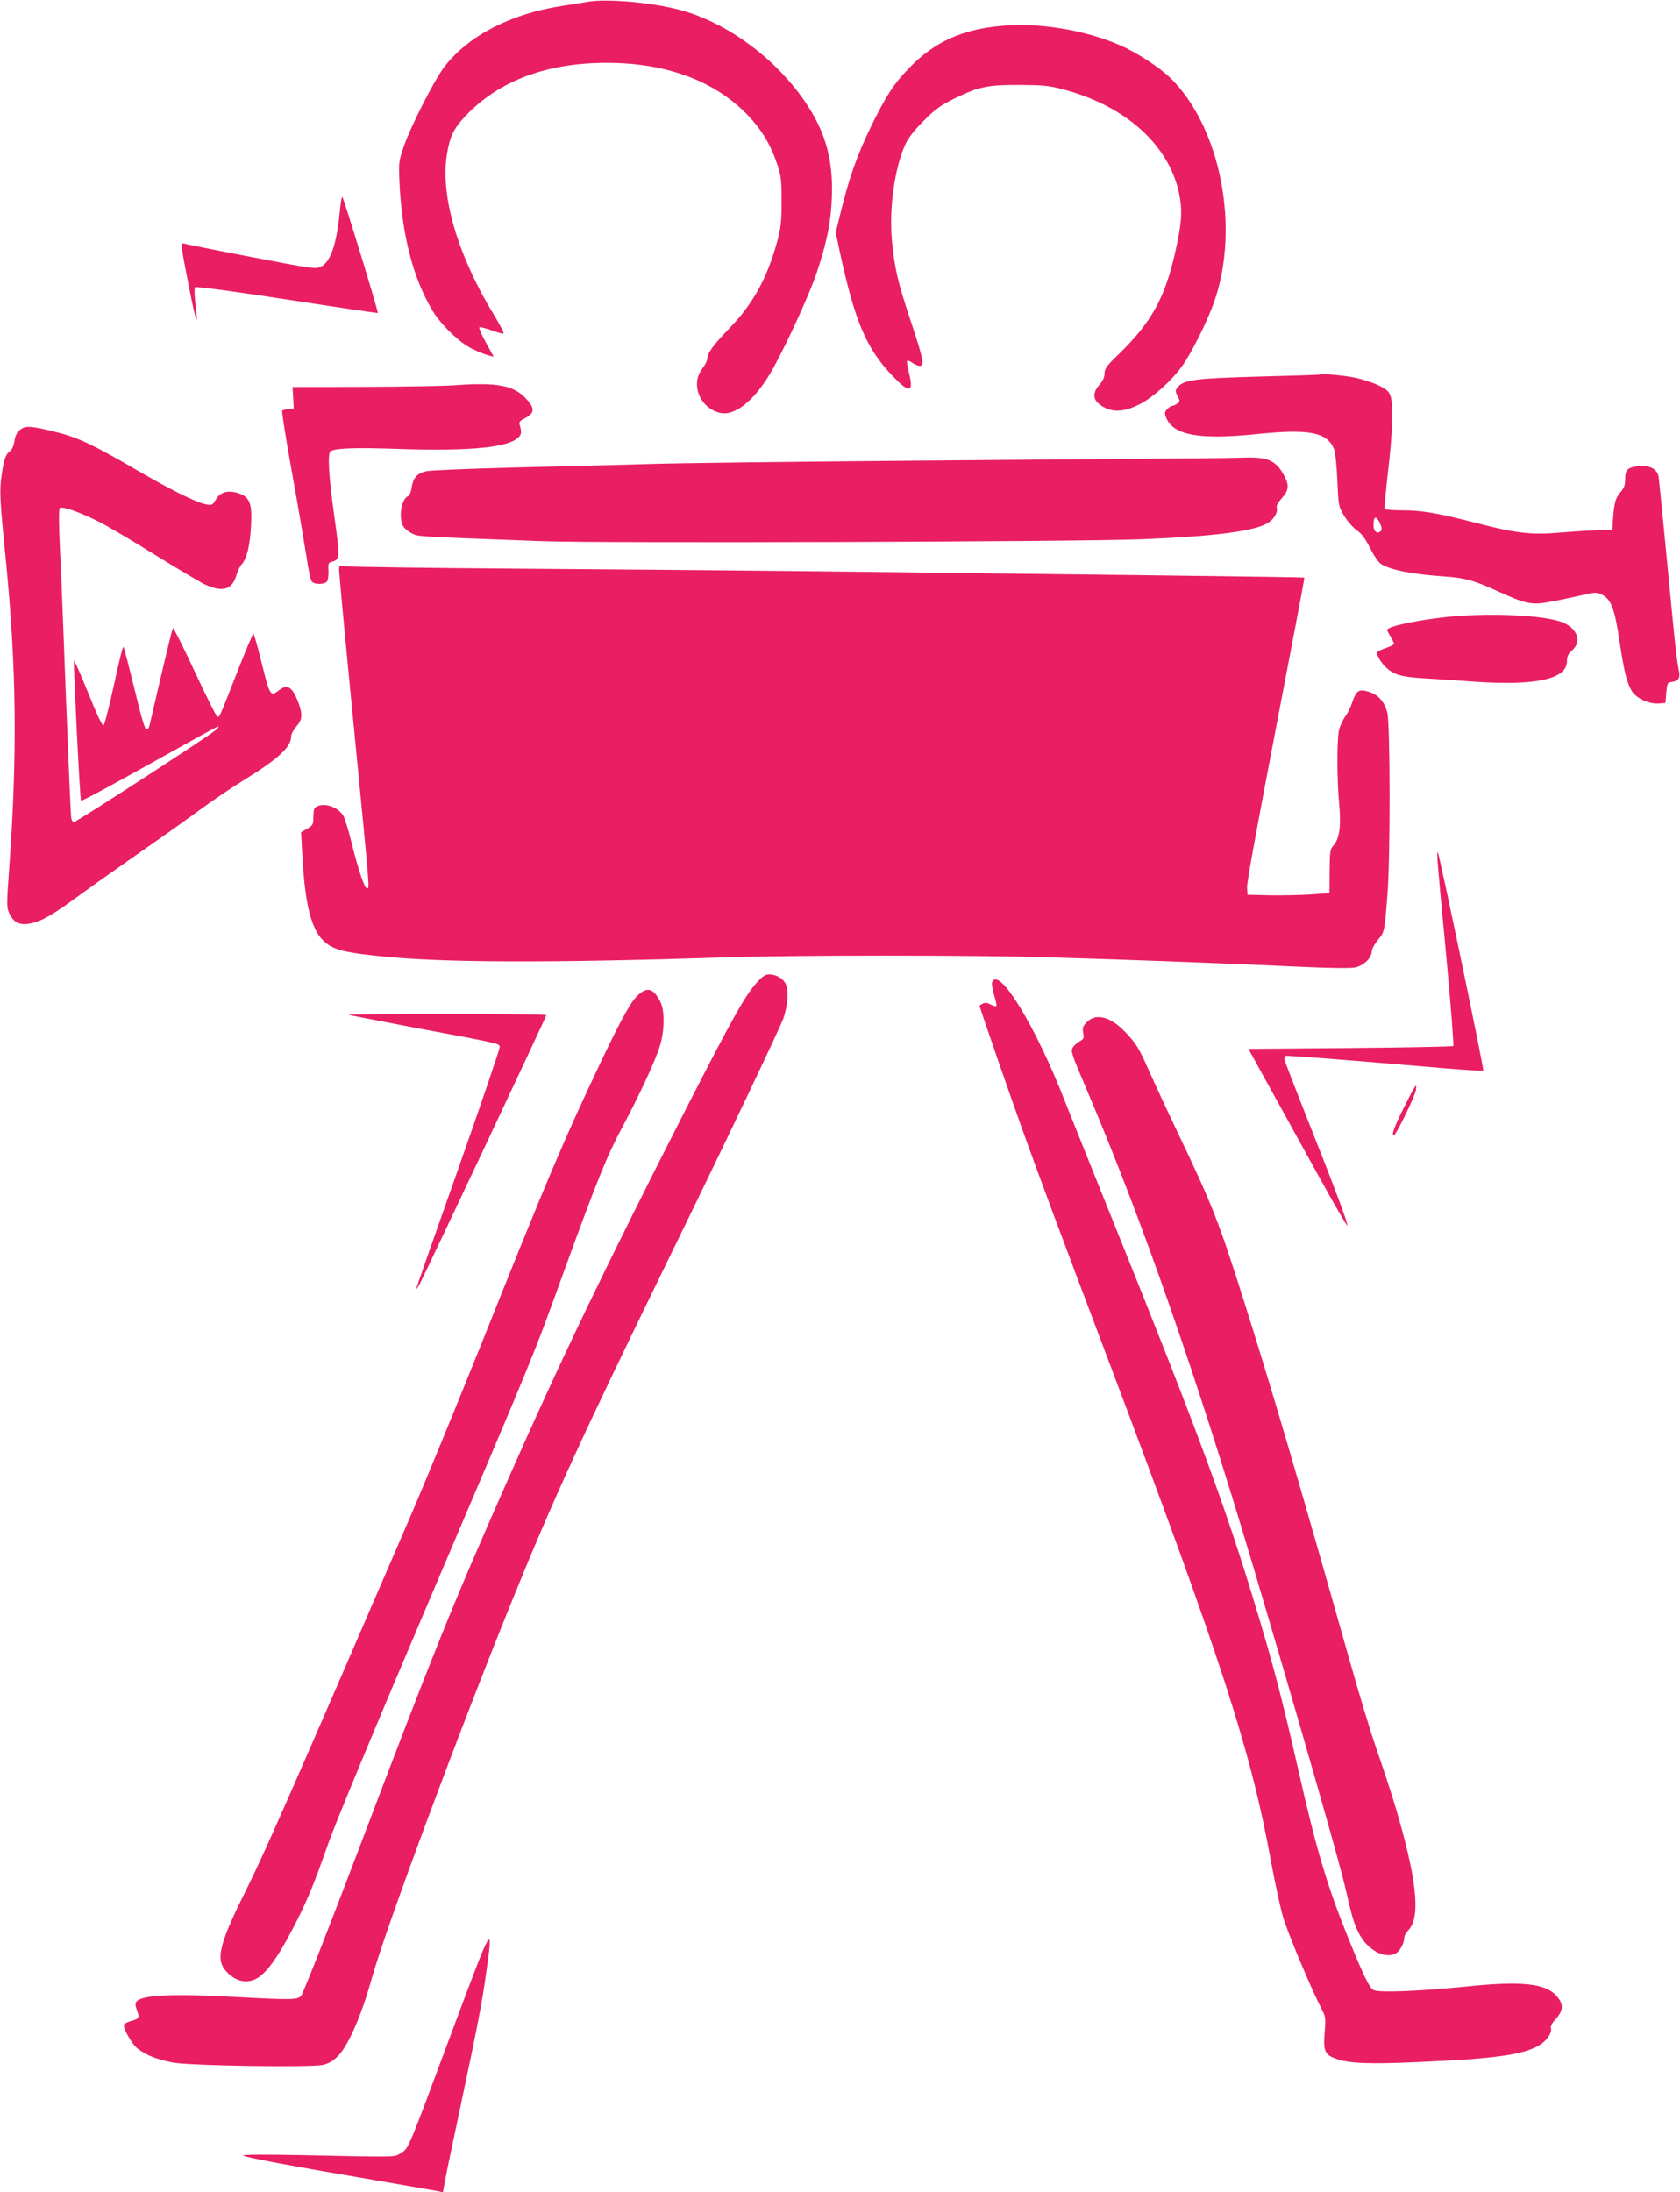 <?xml version="1.0" standalone="no"?>
<!DOCTYPE svg PUBLIC "-//W3C//DTD SVG 20010904//EN"
 "http://www.w3.org/TR/2001/REC-SVG-20010904/DTD/svg10.dtd">
<svg version="1.0" xmlns="http://www.w3.org/2000/svg"
 width="981pt" height="1280pt" viewBox="0 0 981 1280"
 preserveAspectRatio="xMidYMid meet">
<g transform="translate(0,1280) scale(0.1,-0.1)"
fill="#e91e63" stroke="none">
<path d="M3430 12789 c-25 -4 -90 -15 -145 -23 -303 -46 -550 -174 -691 -357
-57 -75 -198 -351 -236 -464 -30 -87 -30 -94 -25 -215 14 -299 78 -550 189
-738 51 -88 164 -196 239 -231 35 -17 77 -33 93 -37 l29 -7 -48 87 c-30 56
-42 86 -33 86 8 0 40 -9 72 -20 32 -12 62 -20 66 -18 5 2 -19 48 -52 103 -216
353 -318 702 -278 945 17 105 40 151 112 227 194 202 471 306 818 306 350 1
636 -106 828 -307 80 -84 133 -173 170 -284 23 -68 26 -93 26 -217 0 -119 -4
-155 -26 -236 -57 -210 -141 -364 -278 -505 -94 -98 -130 -146 -130 -179 0
-11 -14 -38 -30 -59 -68 -90 -15 -225 100 -256 80 -22 185 53 280 201 75 116
237 463 290 619 58 176 81 286 87 428 11 245 -43 419 -191 617 -177 235 -446
423 -703 489 -164 43 -427 65 -533 45z"/>
<path d="M5850 12649 c-232 -20 -395 -94 -541 -246 -90 -92 -135 -162 -224
-344 -81 -168 -126 -295 -174 -491 l-31 -126 25 -118 c87 -401 154 -559 304
-716 104 -110 129 -104 97 22 -8 30 -12 58 -9 63 2 4 18 -2 34 -14 16 -11 37
-18 45 -15 22 8 12 50 -61 271 -72 215 -92 301 -107 463 -17 189 17 427 80
562 17 36 54 83 107 136 66 66 98 89 175 127 144 71 197 82 385 81 139 -1 173
-4 257 -27 376 -100 633 -342 679 -639 13 -85 7 -152 -28 -308 -59 -266 -139
-412 -329 -597 -71 -68 -84 -86 -84 -113 0 -22 -10 -44 -30 -67 -48 -54 -38
-99 32 -134 56 -28 119 -22 204 21 78 40 188 139 248 224 55 77 146 260 185
371 154 434 38 1025 -257 1312 -63 61 -196 147 -290 188 -206 90 -475 134
-692 114z"/>
<path d="M1985 11573 c-17 -191 -54 -304 -111 -330 -31 -15 -48 -13 -411 57
-208 40 -384 75 -390 78 -19 6 -17 -13 29 -246 43 -220 58 -259 39 -105 -6 50
-7 91 -2 96 5 5 231 -25 536 -72 290 -45 529 -80 531 -79 5 6 -201 678 -207
678 -4 0 -10 -35 -14 -77z"/>
<path d="M7706 10613 c-2 -2 -160 -7 -352 -12 -372 -10 -442 -19 -476 -61 -16
-20 -16 -24 -2 -53 15 -28 15 -31 -2 -44 -10 -7 -23 -13 -29 -13 -7 0 -20 -9
-30 -20 -15 -17 -16 -23 -5 -50 42 -102 195 -129 525 -95 312 32 415 12 456
-90 6 -16 15 -98 18 -181 7 -150 7 -152 41 -208 19 -31 52 -68 73 -83 28 -19
50 -49 77 -103 21 -42 49 -84 62 -92 56 -36 175 -60 368 -74 123 -8 176 -23
308 -83 169 -77 204 -85 304 -67 46 8 127 25 180 37 94 22 99 22 133 6 52 -25
74 -82 102 -272 26 -175 43 -244 72 -291 25 -41 100 -76 155 -72 l41 3 5 60
c5 56 7 60 32 63 42 5 52 24 39 79 -6 27 -20 143 -31 258 -58 605 -81 833 -85
862 -8 44 -51 67 -116 61 -64 -7 -79 -20 -79 -75 0 -36 -6 -52 -29 -79 -29
-33 -36 -62 -44 -179 l-2 -40 -80 -1 c-44 -1 -141 -7 -216 -13 -171 -16 -263
-6 -494 54 -235 60 -321 75 -436 75 -54 0 -100 4 -103 8 -3 5 6 103 19 218 27
225 32 392 14 444 -9 25 -24 38 -72 61 -34 16 -93 35 -132 43 -65 14 -202 26
-209 19z m354 -873 c9 -22 10 -34 2 -42 -19 -19 -42 -1 -42 35 0 56 18 59 40
7z"/>
<path d="M2650 10550 c-52 -4 -285 -8 -518 -9 l-424 -1 4 -62 3 -63 -30 -3
c-16 -2 -33 -7 -37 -10 -4 -4 22 -169 58 -367 36 -198 73 -418 84 -488 10 -71
24 -135 31 -143 15 -18 73 -18 88 0 6 7 10 35 9 61 -3 44 -1 49 21 55 46 11
47 24 13 267 -33 230 -40 367 -22 378 29 18 141 22 382 14 390 -14 626 4 700
55 33 22 37 38 23 83 -6 17 -1 25 27 39 59 30 63 57 16 109 -74 85 -171 104
-428 85z"/>
<path d="M118 10291 c-19 -15 -29 -35 -34 -67 -3 -24 -14 -50 -24 -57 -27 -19
-37 -46 -50 -138 -14 -96 -12 -138 24 -499 62 -629 68 -1129 20 -1797 -16
-224 -16 -232 2 -270 27 -54 63 -69 129 -54 63 14 129 53 273 159 59 43 212
152 341 242 129 89 295 207 368 261 74 54 189 132 256 173 202 124 277 194
277 255 0 13 14 39 30 58 36 40 38 72 11 144 -34 88 -63 106 -111 69 -51 -40
-54 -34 -101 155 -24 96 -46 175 -49 175 -4 0 -44 -96 -90 -212 -117 -299
-109 -281 -124 -269 -7 6 -67 126 -132 266 -65 140 -121 251 -124 247 -5 -6
-41 -154 -137 -569 -3 -13 -11 -23 -18 -23 -9 0 -32 79 -70 238 -32 130 -60
240 -64 244 -4 5 -29 -96 -56 -224 -28 -127 -55 -233 -61 -235 -7 -2 -44 77
-90 193 -44 109 -80 191 -82 183 -4 -25 35 -809 41 -815 3 -4 178 90 389 208
211 118 392 218 403 222 17 6 16 3 -5 -17 -31 -30 -813 -537 -828 -537 -7 0
-14 10 -16 23 -3 12 -16 330 -31 707 -14 377 -30 777 -36 889 -6 126 -6 208 0
214 13 13 122 -25 233 -82 51 -26 197 -112 323 -191 127 -78 257 -156 290
-172 105 -49 161 -33 186 55 7 23 21 52 32 64 29 32 48 114 53 228 7 124 -8
162 -71 184 -62 21 -108 9 -134 -35 -20 -34 -24 -36 -58 -29 -58 11 -203 83
-411 204 -239 139 -336 186 -457 216 -150 38 -185 41 -217 16z"/>
<path d="M6905 10123 c-154 -1 -854 -7 -1555 -13 -701 -6 -1410 -14 -1575 -20
-165 -5 -514 -14 -775 -20 -261 -7 -492 -16 -513 -22 -52 -13 -74 -38 -83 -93
-3 -26 -13 -49 -21 -52 -38 -15 -57 -120 -30 -173 7 -14 29 -33 51 -44 40 -20
3 -18 756 -46 334 -13 3134 -4 3505 11 439 17 675 49 746 100 33 23 53 64 44
87 -3 8 10 31 30 53 40 45 44 73 16 127 -47 90 -93 113 -223 110 -51 -2 -219
-4 -373 -5z"/>
<path d="M1980 9471 c0 -18 38 -424 85 -904 99 -1015 93 -949 78 -954 -13 -5
-50 104 -93 277 -17 69 -38 135 -46 148 -33 51 -109 76 -155 52 -15 -8 -19
-21 -19 -59 0 -46 -3 -51 -36 -70 l-36 -21 7 -128 c18 -342 64 -486 173 -541
50 -25 112 -37 287 -55 364 -38 974 -40 2030 -6 402 13 1426 13 1860 0 487
-14 1134 -39 1465 -55 169 -8 303 -10 330 -5 51 9 100 56 100 94 0 13 16 43
35 66 40 47 40 51 57 270 17 222 16 984 -1 1058 -16 64 -53 106 -110 123 -56
17 -71 7 -94 -60 -9 -29 -28 -67 -41 -84 -13 -18 -29 -51 -36 -75 -14 -54 -14
-291 0 -439 12 -127 1 -203 -34 -241 -19 -21 -21 -35 -22 -150 l-1 -127 -109
-8 c-60 -4 -167 -6 -239 -5 l-130 3 -3 38 c-3 33 57 355 278 1507 32 167 58
306 56 307 -1 2 -380 7 -842 13 -461 5 -1246 15 -1744 21 -498 6 -1380 14
-1960 18 -580 4 -1063 11 -1072 15 -15 7 -18 3 -18 -23z"/>
<path d="M8420 9194 c-181 -22 -320 -54 -320 -73 0 -3 9 -21 20 -39 11 -18 20
-37 20 -41 0 -5 -22 -17 -50 -26 -27 -9 -50 -21 -50 -26 0 -18 28 -64 52 -85
48 -45 87 -56 222 -65 72 -4 208 -13 301 -20 356 -24 535 16 535 120 0 28 7
43 30 63 58 51 32 127 -54 163 -107 45 -457 59 -706 29z"/>
<path d="M8394 7775 c2 -33 25 -288 52 -568 26 -279 44 -510 40 -515 -4 -4
-275 -9 -602 -12 l-594 -5 113 -205 c62 -113 191 -346 286 -518 95 -172 175
-311 178 -309 7 7 -79 236 -228 610 -76 192 -139 354 -139 362 0 8 4 16 8 19
7 4 352 -23 937 -73 116 -10 213 -15 216 -12 6 6 -253 1247 -265 1274 -3 6 -4
-15 -2 -48z"/>
<path d="M4418 7061 c-68 -76 -144 -212 -407 -726 -479 -940 -735 -1472 -1054
-2195 -316 -716 -421 -975 -857 -2125 -177 -467 -331 -859 -342 -870 -22 -23
-54 -24 -387 -6 -363 20 -542 11 -573 -26 -9 -11 -9 -22 0 -47 18 -49 15 -54
-28 -66 -21 -6 -42 -15 -45 -21 -11 -17 44 -116 80 -143 49 -38 114 -63 203
-80 98 -19 801 -30 876 -14 36 8 59 21 90 52 60 61 138 241 196 450 77 280
511 1448 825 2221 233 574 405 951 905 1975 330 675 655 1358 675 1415 24 70
31 157 15 195 -15 35 -55 60 -99 60 -22 0 -39 -11 -73 -49z"/>
<path d="M5793 7064 c-3 -8 2 -42 12 -75 10 -32 16 -61 13 -64 -3 -3 -18 1
-33 9 -20 11 -34 12 -47 5 -10 -5 -18 -11 -18 -13 0 -8 189 -554 253 -731 109
-302 195 -534 507 -1359 652 -1728 823 -2254 941 -2901 23 -126 55 -275 71
-329 27 -93 168 -428 225 -537 24 -46 25 -55 18 -139 -9 -109 1 -130 72 -154
74 -26 197 -30 484 -17 438 19 603 42 696 97 45 26 78 75 69 101 -4 9 8 31 29
54 45 50 46 86 4 134 -64 73 -205 88 -524 55 -278 -28 -513 -37 -544 -21 -25
14 -56 77 -149 306 -123 304 -187 519 -292 985 -95 417 -148 621 -256 975
-171 565 -342 1027 -801 2165 -132 327 -268 667 -303 755 -173 445 -389 798
-427 699z"/>
<path d="M3731 6994 c-44 -37 -94 -126 -222 -394 -219 -463 -305 -664 -691
-1630 -149 -371 -341 -839 -428 -1040 -688 -1593 -846 -1953 -952 -2165 -150
-299 -177 -398 -128 -463 55 -73 135 -93 201 -48 51 35 109 115 184 256 87
163 133 270 220 520 44 125 279 691 600 1445 618 1452 596 1397 780 1906 190
523 251 674 339 837 93 174 188 377 217 467 30 90 32 213 5 265 -40 77 -73 88
-125 44z"/>
<path d="M2035 6874 c6 -2 177 -35 380 -74 514 -96 499 -93 503 -113 2 -9
-107 -329 -242 -712 -135 -382 -246 -698 -246 -702 1 -5 10 10 22 32 37 70
738 1558 738 1567 0 4 -262 8 -582 7 -321 0 -578 -2 -573 -5z"/>
<path d="M6346 6831 c-23 -24 -26 -34 -21 -63 6 -29 3 -36 -19 -48 -14 -7 -33
-23 -41 -36 -14 -21 -9 -36 76 -236 328 -769 650 -1694 988 -2833 265 -894
493 -1690 527 -1840 40 -174 49 -204 79 -265 47 -92 142 -147 208 -121 28 11
57 61 57 98 0 9 11 29 25 43 73 77 47 308 -83 740 -28 91 -76 237 -107 325
-31 88 -101 320 -156 515 -287 1016 -455 1587 -616 2095 -147 464 -183 557
-390 990 -63 132 -137 292 -165 355 -58 132 -74 157 -137 223 -86 91 -172 113
-225 58z"/>
<path d="M8203 6343 c-61 -121 -80 -173 -64 -173 12 0 119 220 128 260 3 17 3
30 0 30 -3 0 -32 -53 -64 -117z"/>
<path d="M2646 955 c-268 -720 -259 -699 -304 -727 -42 -26 -2 -25 -579 -13
-209 4 -343 4 -343 -2 0 -9 273 -60 820 -153 157 -27 299 -52 316 -55 l30 -7
13 69 c6 37 48 235 91 438 100 471 124 595 150 782 41 292 36 284 -194 -332z"/>
</g>
</svg>
